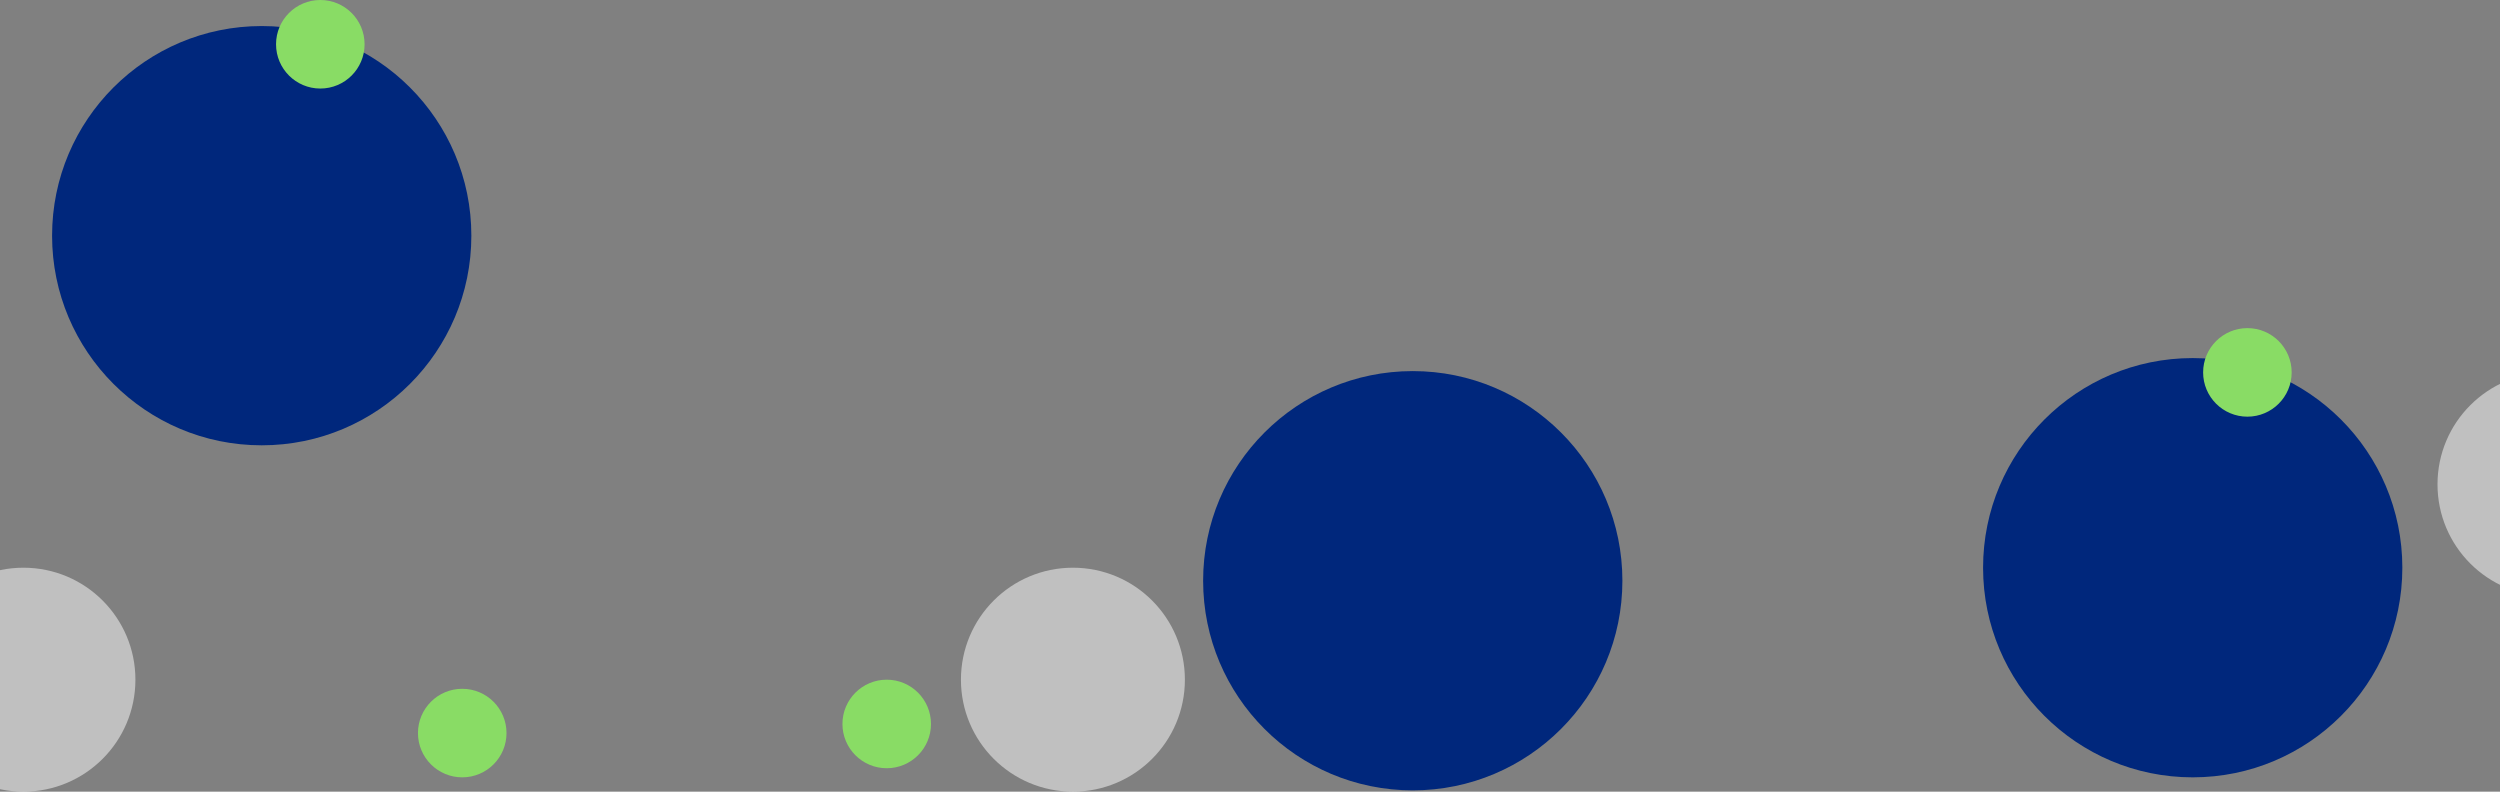 <svg width="1920" height="608" viewBox="0 0 1920 608" fill="none" xmlns="http://www.w3.org/2000/svg">
<rect x="0" y="0" width="1920" height="608" fill="#808080" stroke="none"/>
<circle opacity="0.5" cx="18" cy="522" r="86" fill="white"/>
<circle opacity="0.5" cx="824" cy="522" r="86" fill="white"/>
<circle opacity="0.5" cx="1958" cy="372" r="86" fill="white"/>
<circle cx="1085" cy="446" r="161" fill="#00277C"/>
<circle cx="201" cy="181" r="161" fill="#00277C"/>
<circle cx="1684" cy="436" r="161" fill="#00277C"/>
<circle cx="1726" cy="286" r="34" fill="#89DC65"/>
<circle cx="246" cy="34" r="34" fill="#89DC65"/>
<circle cx="355" cy="563" r="34" fill="#89DC65"/>
<circle cx="681" cy="556" r="34" fill="#89DC65"/>
</svg>
